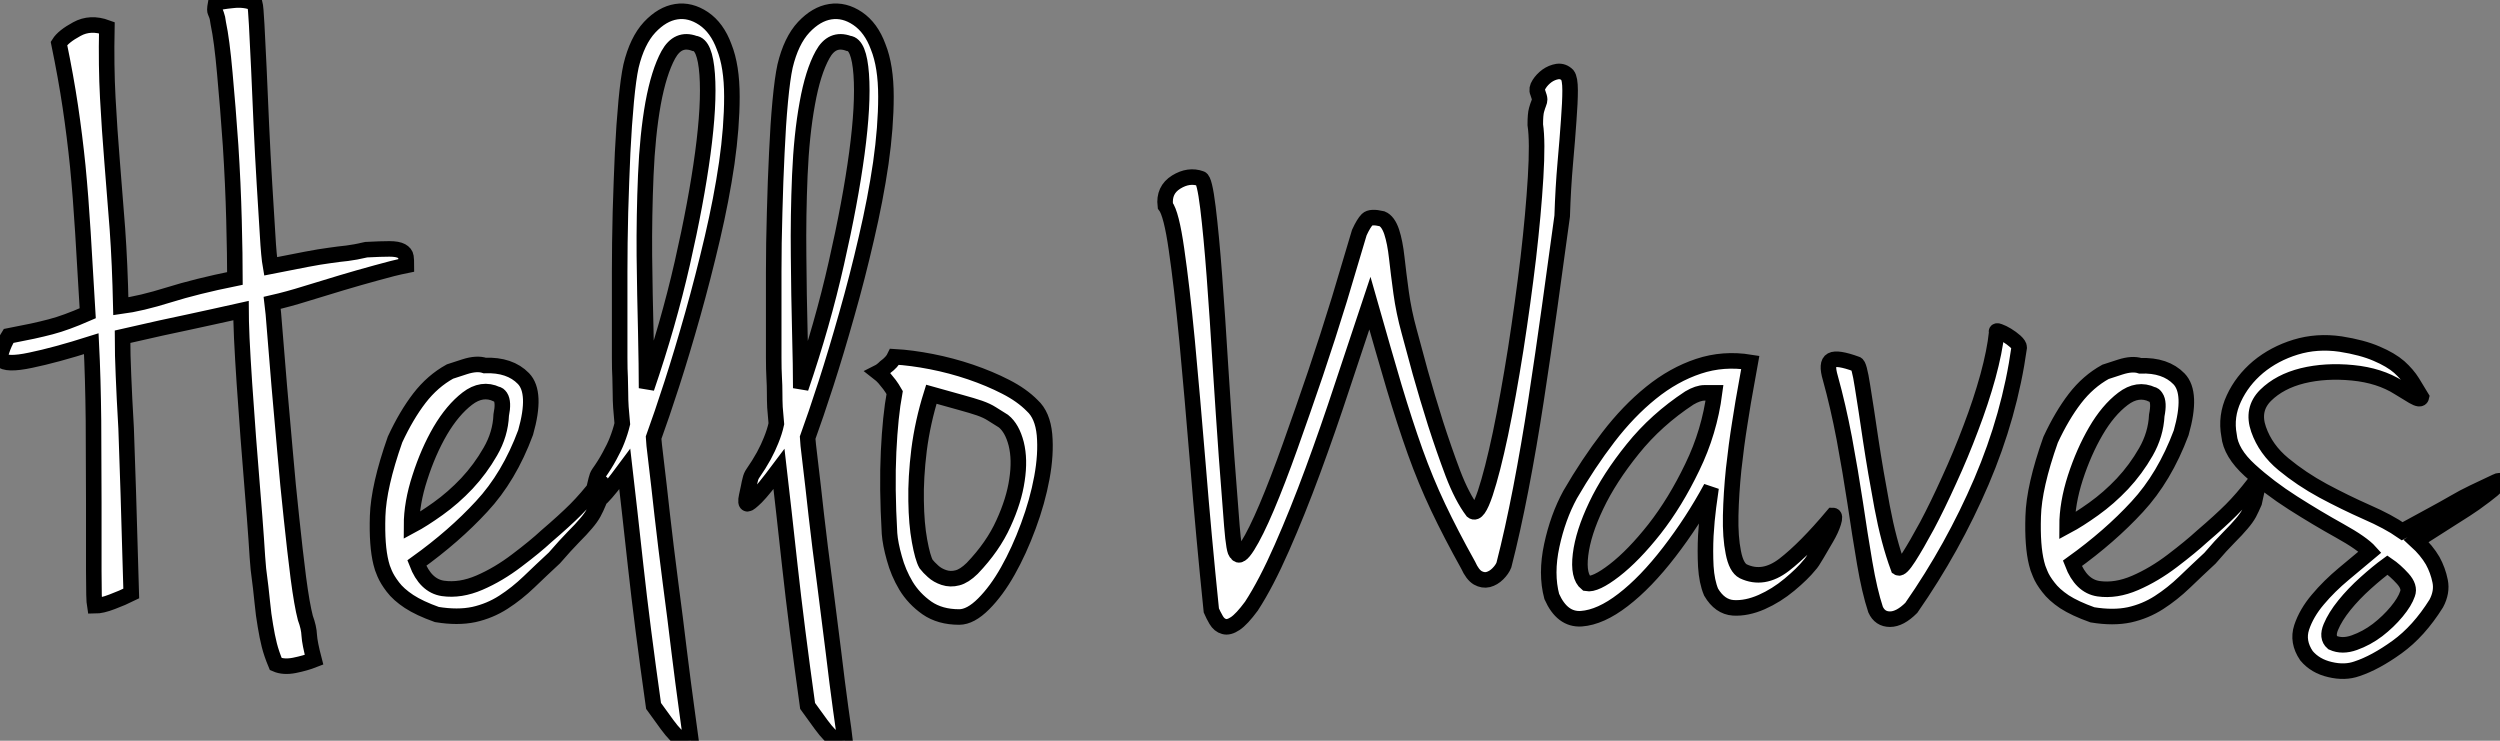 <?xml version="1.0" standalone="no"?>
<svg xmlns="http://www.w3.org/2000/svg" viewBox="-1.11 2.187 160.825 47.652"><rect x="-1.11" y="2.187" width="160.825" height="47.652" fill="#808080" stroke="none"/><path d="M12.82-39.54L12.82-39.54Q13.10-39.65 13.92-39.73Q14.73-39.82 15.34-39.54L15.34-39.54Q15.40-39.31 15.46-38.16Q15.51-37.02 15.60-35.34Q15.68-33.66 15.76-31.70Q15.85-29.74 15.96-27.92Q16.07-26.10 16.16-24.67Q16.24-23.24 16.35-22.62L16.35-22.62Q17.75-22.90 18.65-23.07Q19.54-23.24 20.16-23.32Q20.78-23.41 21.28-23.46Q21.78-23.52 22.51-23.69L22.51-23.69Q23.46-23.74 24.00-23.74Q24.53-23.74 24.78-23.60Q25.03-23.46 25.06-23.24Q25.09-23.02 25.09-22.68L25.09-22.68Q24.25-22.51 23.16-22.20Q22.06-21.90 20.92-21.56Q19.77-21.22 18.62-20.86Q17.47-20.50 16.46-20.27L16.46-20.27Q16.52-19.82 16.63-18.37Q16.74-16.91 16.91-14.95Q17.08-12.99 17.28-10.75Q17.47-8.51 17.70-6.41Q17.92-4.31 18.14-2.58Q18.37-0.84 18.59 0L18.59 0Q18.82 0.62 18.84 1.12Q18.87 1.62 19.15 2.69L19.15 2.69Q18.59 2.91 17.89 3.05Q17.19 3.19 16.69 2.97L16.69 2.97Q16.41 2.30 16.27 1.74Q16.13 1.18 16.02 0.50Q15.90-0.17 15.82-1.01Q15.74-1.85 15.57-3.14L15.57-3.14Q15.51-3.75 15.43-5.07Q15.34-6.38 15.20-8.06Q15.06-9.74 14.92-11.59Q14.78-13.44 14.67-15.09Q14.56-16.74 14.50-18.00Q14.45-19.26 14.45-19.77L14.45-19.77Q13.44-19.54 12.68-19.38Q11.93-19.21 11.12-19.04Q10.30-18.87 9.30-18.65Q8.29-18.42 6.83-18.09L6.83-18.09Q6.83-16.91 6.89-15.60Q6.94-14.28 7.06-12.21L7.06-12.21Q7.11-10.86 7.20-8.06Q7.28-5.26 7.39-1.57L7.39-1.57Q6.83-1.29 6.16-1.04Q5.49-0.78 5.04-0.78L5.04-0.78Q4.98-1.12 4.98-3.00Q4.98-4.87 4.98-7.39Q4.98-9.91 4.96-12.68Q4.93-15.46 4.82-17.64L4.82-17.64Q2.52-16.91 0.92-16.58Q-0.67-16.24-1.01-16.63L-1.01-16.63Q-1.12-16.63-0.95-17.16Q-0.78-17.70-0.50-18.14L-0.50-18.14Q0.39-18.31 1.04-18.45Q1.68-18.59 2.21-18.73Q2.74-18.87 3.28-19.07Q3.81-19.26 4.59-19.60L4.59-19.60Q4.42-22.51 4.28-24.81Q4.14-27.10 3.95-29.06Q3.75-31.02 3.47-32.90Q3.19-34.78 2.74-36.96L2.74-36.96Q3.02-37.41 3.89-37.88Q4.76-38.36 5.82-37.97L5.82-37.97Q5.77-35.50 5.88-33.46Q5.99-31.42 6.16-29.34Q6.33-27.27 6.50-25.03Q6.66-22.79 6.72-20.05L6.72-20.05Q8.01-20.22 9.80-20.78Q11.59-21.34 14.06-21.84L14.06-21.84Q14.06-23.24 14-25.59Q13.94-27.94 13.78-30.41Q13.61-32.87 13.41-35.03Q13.22-37.18 12.99-38.25L12.99-38.25Q12.94-38.64 12.88-38.78Q12.82-38.92 12.80-38.98Q12.77-39.03 12.77-39.14Q12.77-39.26 12.82-39.54ZM27.89-15.85L27.89-15.85Q28.06-15.90 28.84-16.16Q29.62-16.41 30.13-16.24L30.13-16.24Q31.75-16.30 32.62-15.40Q33.49-14.50 32.76-11.93L32.76-11.93Q31.70-9.07 29.93-7.17Q28.17-5.26 25.76-3.53L25.76-3.53Q26.32-2.07 27.44-1.90Q28.56-1.74 29.79-2.27Q31.02-2.80 32.20-3.70Q33.38-4.59 34.10-5.26L34.10-5.26Q35.28-6.27 35.98-6.97Q36.68-7.67 37.46-8.68L37.46-8.68Q37.63-8.79 37.66-8.65Q37.69-8.51 37.63-8.23L37.63-8.23Q37.58-7.95 37.46-7.45L37.46-7.45Q37.30-7.06 37.13-6.75Q36.96-6.44 36.65-6.08Q36.34-5.71 35.84-5.21Q35.34-4.70 34.61-3.86L34.61-3.86Q33.77-3.08 32.98-2.32Q32.20-1.57 31.33-1.01Q30.46-0.45 29.43-0.22Q28.39 0 27.05-0.22L27.05-0.22Q25.93-0.62 25.26-1.06Q24.58-1.51 24.22-1.99Q23.86-2.46 23.69-2.86Q23.52-3.25 23.46-3.53L23.46-3.53Q23.18-4.65 23.24-6.55Q23.30-8.46 24.36-11.48L24.36-11.48Q25.09-13.05 25.93-14.14Q26.77-15.23 27.89-15.85ZM25.42-5.94L25.42-5.94Q26.15-6.33 27.13-7.03Q28.11-7.73 28.98-8.65Q29.85-9.58 30.49-10.70Q31.14-11.82 31.19-13.05L31.19-13.05Q31.36-13.89 31.14-14.22L31.14-14.22Q31.02-14.39 30.91-14.39L30.91-14.39Q29.96-14.84 29.01-14.11Q28.06-13.38 27.27-12.04Q26.49-10.70 25.96-9.04Q25.42-7.39 25.42-5.94ZM40.99-11.59L40.99-11.59Q40.99-11.42 41.16-10.02Q41.33-8.62 41.55-6.61Q41.78-4.59 42.08-2.27Q42.39 0.06 42.64 2.16Q42.90 4.26 43.12 5.85Q43.34 7.45 43.40 7.90L43.40 7.90Q43.06 7.84 42.84 7.78Q42.62 7.73 42.39 7.50Q42.17 7.28 41.86 6.86Q41.55 6.44 40.99 5.66L40.99 5.66Q40.26 0.50 39.84-3.33Q39.42-7.17 39.14-9.58L39.14-9.58Q38.14-8.23 37.69-7.78Q37.24-7.34 37.13-7.34L37.13-7.34Q36.96-7.34 37.07-7.84L37.07-7.84Q37.13-8.12 37.18-8.40L37.18-8.40Q37.24-8.68 37.30-8.90Q37.35-9.13 37.46-9.30L37.46-9.30Q37.86-9.86 38.16-10.42Q38.47-10.98 38.64-11.42L38.64-11.42Q38.86-11.98 38.98-12.49L38.98-12.49Q38.92-13.10 38.89-13.55Q38.86-14 38.86-14.48Q38.86-14.95 38.84-15.46Q38.81-15.96 38.81-16.74L38.81-16.74Q38.81-17.47 38.81-18.96Q38.81-20.44 38.81-22.26Q38.81-24.08 38.86-26.10Q38.92-28.11 39.00-29.93Q39.09-31.75 39.23-33.24Q39.37-34.72 39.54-35.50L39.54-35.50Q39.93-37.13 40.74-38.00Q41.55-38.86 42.45-39.00Q43.34-39.14 44.21-38.56Q45.08-37.97 45.53-36.74L45.53-36.74Q46.03-35.50 46.03-33.54Q46.03-31.58 45.70-29.26Q45.36-26.94 44.77-24.42Q44.18-21.90 43.51-19.52Q42.84-17.14 42.17-15.06Q41.50-12.99 40.99-11.59ZM40.54-14.78L40.54-14.78Q41.94-18.87 42.84-22.82Q43.74-26.77 44.16-29.90Q44.58-33.04 44.44-34.97Q44.30-36.90 43.62-36.96L43.62-36.96Q42.56-37.35 41.94-36.23Q41.33-35.11 40.96-33.10Q40.60-31.08 40.49-28.48Q40.38-25.87 40.40-23.30Q40.43-20.72 40.49-18.42Q40.54-16.13 40.54-14.78ZM50.90-11.59L50.90-11.59Q50.90-11.42 51.07-10.02Q51.24-8.62 51.46-6.61Q51.69-4.59 52.00-2.27Q52.30 0.06 52.56 2.16Q52.81 4.26 53.03 5.85Q53.26 7.45 53.31 7.90L53.31 7.90Q52.98 7.84 52.75 7.78Q52.53 7.73 52.30 7.50Q52.08 7.28 51.77 6.86Q51.46 6.44 50.90 5.66L50.90 5.66Q50.18 0.50 49.76-3.33Q49.34-7.17 49.06-9.58L49.06-9.58Q48.05-8.23 47.60-7.78Q47.15-7.34 47.04-7.34L47.04-7.34Q46.87-7.34 46.98-7.84L46.98-7.84Q47.04-8.12 47.10-8.40L47.10-8.40Q47.15-8.68 47.21-8.90Q47.26-9.13 47.38-9.30L47.38-9.30Q47.77-9.86 48.08-10.42Q48.38-10.98 48.55-11.42L48.55-11.42Q48.78-11.98 48.89-12.49L48.89-12.49Q48.83-13.10 48.80-13.55Q48.78-14 48.78-14.48Q48.78-14.95 48.75-15.46Q48.72-15.96 48.72-16.74L48.72-16.74Q48.72-17.47 48.72-18.96Q48.72-20.44 48.72-22.26Q48.72-24.08 48.78-26.10Q48.83-28.11 48.92-29.93Q49.00-31.75 49.14-33.24Q49.28-34.72 49.45-35.50L49.45-35.50Q49.84-37.13 50.65-38.00Q51.46-38.86 52.36-39.00Q53.26-39.14 54.12-38.56Q54.99-37.97 55.44-36.74L55.44-36.74Q55.94-35.50 55.94-33.54Q55.94-31.58 55.61-29.26Q55.27-26.94 54.68-24.42Q54.10-21.90 53.42-19.52Q52.75-17.14 52.08-15.06Q51.41-12.99 50.90-11.59ZM50.46-14.78L50.46-14.78Q51.86-18.87 52.75-22.82Q53.65-26.77 54.07-29.90Q54.49-33.04 54.35-34.97Q54.21-36.90 53.54-36.96L53.54-36.96Q52.47-37.35 51.86-36.23Q51.24-35.11 50.88-33.10Q50.51-31.08 50.40-28.48Q50.29-25.87 50.32-23.30Q50.34-20.72 50.40-18.42Q50.46-16.13 50.46-14.78ZM56.50-16.80L56.50-16.80Q57.57-16.74 58.86-16.49Q60.14-16.24 61.38-15.82Q62.61-15.40 63.64-14.87Q64.68-14.34 65.35-13.66L65.35-13.66Q66.02-13.05 66.14-11.79Q66.25-10.53 65.97-9.02Q65.69-7.50 65.10-5.91Q64.51-4.31 63.78-3.02Q63.06-1.74 62.22-0.90Q61.38-0.06 60.65-0.06L60.65-0.06Q59.42-0.06 58.58-0.64Q57.74-1.23 57.23-2.07Q56.73-2.91 56.48-3.84Q56.22-4.76 56.17-5.43L56.17-5.43Q56.00-8.40 56.11-10.70Q56.22-12.99 56.50-14.50L56.50-14.50Q56.34-14.78 56.17-15.01L56.17-15.01Q56.00-15.23 55.83-15.43Q55.66-15.62 55.44-15.79L55.44-15.79Q55.66-15.90 55.89-16.13L55.89-16.13Q56.34-16.46 56.50-16.80ZM58.52-3.47L58.52-3.47Q58.69-3.25 58.97-3.00Q59.25-2.74 59.67-2.60Q60.09-2.46 60.54-2.58Q60.98-2.69 61.49-3.19L61.49-3.19Q62.83-4.59 63.50-6.08Q64.18-7.56 64.37-8.88Q64.57-10.19 64.32-11.20Q64.06-12.21 63.50-12.66L63.50-12.66Q63.06-12.94 62.75-13.13Q62.44-13.33 61.96-13.50Q61.49-13.66 60.76-13.86Q60.03-14.06 58.86-14.39L58.86-14.39Q58.30-12.60 58.07-10.81Q57.85-9.02 57.88-7.53Q57.90-6.05 58.10-4.96Q58.30-3.86 58.52-3.47Z" fill="white" stroke="black" transform="translate(0 0) scale(1 1) translate(-0.057 41.939)"/><path d="M22.12-3.42L22.12-3.42Q22.01-3.14 21.73-2.86Q21.45-2.58 21.11-2.49Q20.78-2.41 20.44-2.60Q20.10-2.80 19.82-3.42L19.82-3.42Q18.70-5.43 17.89-7.14Q17.08-8.85 16.41-10.72Q15.74-12.60 15.06-14.87Q14.39-17.14 13.50-20.27L13.50-20.27Q12.66-17.75 11.73-14.95Q10.81-12.15 9.83-9.49Q8.85-6.83 7.84-4.54Q6.83-2.24 5.88-0.78L5.88-0.78Q5.26 0.06 4.84 0.34Q4.42 0.62 4.12 0.53Q3.81 0.45 3.61 0.11Q3.42-0.22 3.30-0.50L3.30-0.50Q2.80-5.38 2.44-9.86Q2.07-14.34 1.74-17.86Q1.40-21.39 1.06-23.72Q0.73-26.04 0.34-26.54L0.34-26.54Q0.22-27.55 1.04-28.06Q1.85-28.56 2.63-28.28L2.63-28.28Q2.86-28.22 3.08-26.43Q3.30-24.64 3.50-21.98Q3.70-19.32 3.89-16.18Q4.09-13.05 4.28-10.39Q4.48-7.73 4.62-5.96Q4.76-4.20 4.93-4.20L4.93-4.20Q5.10-3.81 5.63-4.65Q6.16-5.49 6.86-7.14Q7.56-8.79 8.37-11.06Q9.18-13.33 10.00-15.74Q10.81-18.14 11.54-20.52Q12.26-22.90 12.82-24.81L12.82-24.81Q13.10-25.42 13.33-25.65Q13.55-25.87 14.28-25.70L14.28-25.70Q14.67-25.54 14.90-24.86Q15.12-24.19 15.23-23.18Q15.34-22.18 15.51-20.94Q15.68-19.71 16.02-18.48L16.02-18.48Q16.30-17.42 16.74-15.82Q17.19-14.22 17.72-12.54Q18.26-10.86 18.84-9.32Q19.43-7.78 20.10-6.89L20.10-6.89Q20.44-6.61 20.92-8.04Q21.39-9.46 21.90-11.87Q22.40-14.28 22.88-17.30Q23.35-20.33 23.69-23.18Q24.02-26.04 24.16-28.36Q24.30-30.69 24.14-31.75L24.14-31.75Q24.14-32.42 24.22-32.70Q24.30-32.98 24.36-33.12Q24.42-33.26 24.42-33.38Q24.42-33.49 24.30-33.82L24.30-33.82Q24.19-34.05 24.39-34.36Q24.58-34.66 24.89-34.89Q25.20-35.11 25.56-35.17Q25.93-35.22 26.21-34.94L26.21-34.94Q26.38-34.72 26.38-33.96Q26.38-33.21 26.29-32.03Q26.21-30.86 26.07-29.29Q25.93-27.72 25.87-25.87L25.87-25.87Q25.48-23.02 25.06-19.99Q24.64-16.97 24.19-14.03Q23.74-11.09 23.21-8.34Q22.68-5.60 22.12-3.42ZM37.97-16.46L37.97-16.46Q37.91-16.13 37.72-15.06Q37.52-14 37.30-12.57Q37.07-11.14 36.90-9.58Q36.74-8.01 36.71-6.61Q36.68-5.21 36.88-4.23Q37.07-3.25 37.52-3.02L37.52-3.02Q38.81-2.41 40.15-3.44Q41.50-4.48 43.29-6.61L43.29-6.61Q43.46-6.61 43.32-6.16Q43.18-5.71 42.87-5.18Q42.56-4.65 42.25-4.12Q41.94-3.58 41.78-3.42L41.78-3.42Q41.33-2.86 40.49-2.16Q39.65-1.46 38.70-1.04Q37.74-0.62 36.88-0.67Q36.01-0.73 35.45-1.68L35.45-1.68Q35.17-2.35 35.11-3.33Q35.06-4.31 35.11-5.32Q35.17-6.33 35.28-7.17Q35.39-8.01 35.45-8.40L35.45-8.40Q34.27-6.22 32.76-4.26Q31.25-2.30 29.79-1.18Q28.34-0.06 27.10 0.03Q25.87 0.11 25.20-1.40L25.20-1.40Q24.81-2.86 25.20-4.68Q25.59-6.50 26.38-7.95L26.38-7.95Q27.55-9.97 28.84-11.65Q30.13-13.33 31.58-14.50Q33.04-15.68 34.64-16.21Q36.23-16.74 37.97-16.46ZM27.44-2.24L27.44-2.24Q28-2.13 29.23-3.08Q30.46-4.03 31.81-5.74Q33.15-7.45 34.24-9.72Q35.34-11.98 35.67-14.50L35.67-14.50Q35.45-14.50 35.03-14.50Q34.61-14.50 34.05-14.17L34.05-14.17Q31.92-12.77 30.41-10.89Q28.90-9.02 28.06-7.25Q27.22-5.49 27.05-4.09Q26.88-2.69 27.44-2.24ZM53.82-18.37L53.82-18.37Q53.76-18.54 53.98-18.45Q54.21-18.37 54.49-18.20Q54.77-18.03 55.02-17.81Q55.27-17.58 55.27-17.42L55.27-17.42Q54.66-13.05 52.84-8.79Q51.02-4.54 48.33-0.67L48.33-0.67Q47.60 0.06 46.96 0.06Q46.31 0.06 46.03-0.56L46.03-0.56Q45.64-1.74 45.33-3.56Q45.02-5.38 44.72-7.42Q44.41-9.46 44.02-11.56Q43.62-13.66 43.12-15.46L43.12-15.46Q42.84-16.41 43.20-16.60Q43.57-16.80 44.80-16.35L44.80-16.35Q44.97-16.35 45.19-14.92Q45.42-13.50 45.72-11.45Q46.03-9.41 46.45-7.17Q46.87-4.93 47.49-3.25L47.49-3.25Q47.66-3.14 48.16-3.92Q48.66-4.70 49.34-5.96Q50.01-7.22 50.76-8.88Q51.52-10.53 52.16-12.24Q52.81-13.94 53.26-15.57Q53.70-17.19 53.82-18.37ZM60.82-15.85L60.82-15.85Q60.98-15.90 61.77-16.16Q62.55-16.41 63.06-16.24L63.06-16.24Q64.68-16.30 65.55-15.40Q66.42-14.50 65.69-11.93L65.69-11.93Q64.62-9.07 62.86-7.17Q61.10-5.26 58.69-3.53L58.69-3.53Q59.25-2.07 60.37-1.90Q61.49-1.74 62.72-2.27Q63.95-2.80 65.13-3.70Q66.30-4.59 67.03-5.26L67.03-5.26Q68.21-6.27 68.91-6.97Q69.61-7.67 70.39-8.68L70.39-8.68Q70.56-8.79 70.59-8.65Q70.62-8.51 70.56-8.23L70.56-8.23Q70.50-7.95 70.39-7.45L70.39-7.45Q70.22-7.06 70.06-6.75Q69.89-6.44 69.58-6.08Q69.27-5.71 68.77-5.21Q68.26-4.70 67.54-3.86L67.54-3.86Q66.70-3.08 65.91-2.32Q65.13-1.57 64.26-1.01Q63.39-0.45 62.36-0.22Q61.32 0 59.98-0.22L59.98-0.22Q58.86-0.62 58.18-1.06Q57.51-1.51 57.15-1.99Q56.78-2.46 56.62-2.86Q56.45-3.25 56.39-3.53L56.39-3.53Q56.11-4.65 56.17-6.55Q56.22-8.46 57.29-11.48L57.29-11.48Q58.02-13.05 58.86-14.14Q59.70-15.23 60.82-15.85ZM58.35-5.94L58.35-5.94Q59.08-6.33 60.06-7.03Q61.04-7.73 61.91-8.65Q62.78-9.58 63.42-10.70Q64.06-11.82 64.12-13.05L64.12-13.05Q64.29-13.89 64.06-14.22L64.06-14.22Q63.95-14.39 63.84-14.39L63.84-14.39Q62.89-14.84 61.94-14.11Q60.98-13.38 60.20-12.04Q59.42-10.70 58.88-9.04Q58.35-7.39 58.35-5.94ZM75.94-17.64L75.94-17.64Q77.34-17.42 78.26-17.02Q79.18-16.63 79.72-16.16Q80.25-15.68 80.56-15.18Q80.86-14.67 81.14-14.22L81.14-14.22Q81.09-14 80.61-14.28Q80.14-14.56 79.69-14.84L79.69-14.84Q78.46-15.62 76.72-15.79Q74.98-15.96 73.50-15.60Q72.02-15.23 71.12-14.34Q70.22-13.44 70.67-12.15L70.67-12.15Q71.12-10.86 72.27-9.91Q73.42-8.96 74.82-8.20Q76.22-7.45 77.62-6.83Q79.02-6.22 79.91-5.60L79.91-5.60Q81.03-6.22 81.82-6.64Q82.60-7.06 83.22-7.42Q83.83-7.78 84.48-8.09Q85.12-8.40 85.96-8.79L85.96-8.79Q86.07-8.85 86.16-8.85Q86.24-8.85 86.16-8.71Q86.07-8.57 85.71-8.26Q85.34-7.95 84.56-7.39L84.56-7.39Q84.17-7.11 83.10-6.44Q82.04-5.77 80.81-4.98L80.81-4.98Q81.48-4.37 81.87-3.70L81.87-3.70Q82.21-3.08 82.35-2.38Q82.49-1.68 82.10-0.95L82.10-0.95Q80.98 0.84 79.58 1.85Q78.18 2.86 77 3.25L77 3.25Q76.22 3.53 75.26 3.30Q74.31 3.08 73.75 2.41L73.75 2.41Q73.14 1.51 73.44 0.59Q73.75-0.34 74.48-1.20Q75.21-2.07 76.16-2.86Q77.11-3.64 77.84-4.26L77.84-4.26Q77.34-4.82 75.88-5.63Q74.42-6.44 72.88-7.42Q71.34-8.40 70.11-9.52Q68.88-10.64 68.77-11.76L68.77-11.76Q68.54-12.99 69.08-14.14Q69.61-15.29 70.64-16.16Q71.68-17.02 73.05-17.44Q74.42-17.86 75.94-17.64ZM75.43 1.57L75.43 1.57Q76.05 1.85 76.83 1.57Q77.62 1.29 78.32 0.76Q79.02 0.22 79.55-0.42Q80.08-1.06 80.25-1.57L80.25-1.57Q80.42-2.02 79.94-2.55Q79.46-3.08 78.96-3.42L78.96-3.42Q78.34-2.97 77.56-2.27Q76.78-1.57 76.19-0.84Q75.60-0.11 75.32 0.56Q75.04 1.23 75.43 1.57Z" fill="white" stroke="black" transform="translate(73.851 0) scale(1 1) translate(-0.336 41.959)"/></svg>